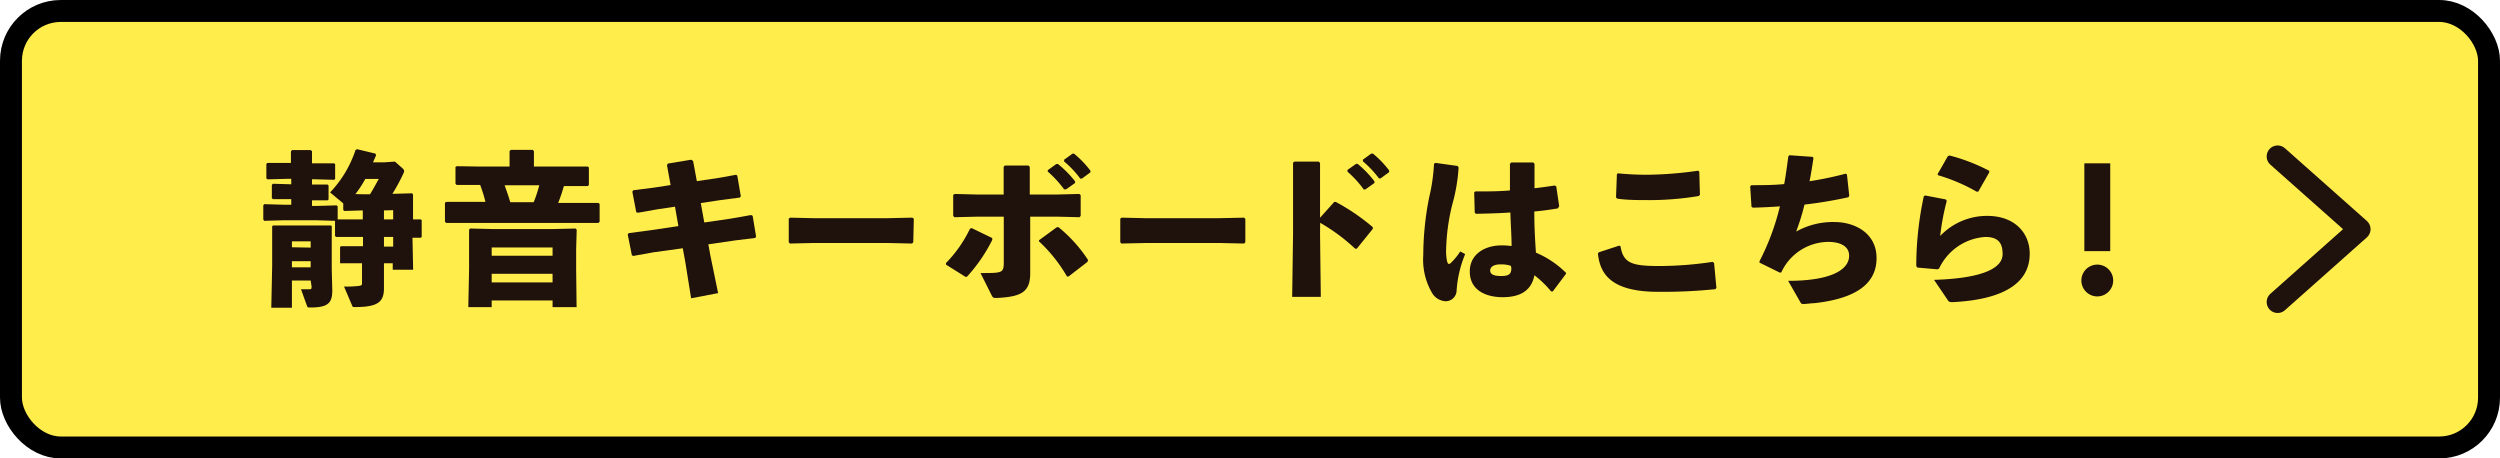 <svg xmlns="http://www.w3.org/2000/svg" viewBox="0 0 227.89 41.79"><defs><style>.cls-1{fill:#ffed4c;}.cls-2,.cls-4{fill:none;stroke-linecap:round;stroke-linejoin:round;stroke-width:2px;}.cls-2{stroke:#000;}.cls-3{fill:#1f110b;}.cls-4{stroke:#1f110b;}</style></defs><title>アセット 1</title><g id="レイヤー_2" data-name="レイヤー 2"><g id="レイアウト"><rect class="cls-1" x="1" y="1" width="225.89" height="39.79" rx="4.54"/><rect class="cls-2" x="1" y="1" width="225.89" height="39.79" rx="4.54"/><path class="cls-3" d="M33.07,19.18l-1.68.05-.1-.08v-.61l-1.2-1a10.27,10.27,0,0,0,2.32-3.87l.14-.07,1.66.4.08.14L34,14.8h1l1-.07.68.6c.1.1.16.16.16.27a.61.61,0,0,1-.07.22,17.8,17.8,0,0,1-1,1.85l1.79-.05.09.11,0,1.78V20l.7,0,.09.06V21.6l-.09.07H37.6l.06,2.92H35.8V24H35l0,2.27c0,1.23-.52,1.72-2.62,1.72-.21,0-.24,0-.3-.18l-.72-1.69a9.66,9.66,0,0,0,1.38-.06C33,26,33,26,33,25.74V24l-1.92,0L31,24V22.51l.09-.07,2,0V21.6H32.7l-2.06,0-.1-.09V20.13l-1.64-.05H25.77l-1.7.05L24,20V18.72l.09-.11,1.71.05h.75v-.51l-1.67,0-.1-.09V16.86l.09-.11,1.68.05v-.5H26.2l-1.81.05-.11-.09V14.94l.09-.09,1.83,0h.32V13.8l.1-.12h1.7l.12.1v1.11h.19l1.83,0,.09.07v1.35l-.09.08-1.83-.05h-.19v.48l1.42,0,.09.09v1.28l-.09.07-1.42,0v.51h.46l1.79-.05.09.09V20l1.92,0h.37Zm-4.75,6.39H26.61v2.48H24.73l.08-3.83V22.5l0-1.88.09-.07,1.76,0h1.74l1.77,0,.07.07,0,1.88v2.07l.05,1.9c0,1.17-.41,1.56-2,1.56-.21,0-.25,0-.3-.13l-.55-1.53c.28,0,.55,0,.76,0s.2-.07.2-.27Zm0-3V22H26.61v.54Zm0,1.8v-.56H26.61v.56Zm4.77-6.66h.64c.3-.48.57-1,.8-1.4H33.3a10.54,10.54,0,0,1-.9,1.38ZM35,19.18V20h.84v-.84Zm.84,2.42H35v.88h.84Z"/><path class="cls-3" d="M43.62,15.18h2.83v-1.4l.11-.12h2l.11.11v1.41h2.91l2,0,.1.09v1.59l-.1.1-2,0H51.4a14.68,14.68,0,0,1-.52,1.54h1.56l2.11,0,.11.09v1.62l-.11.11-2.11,0H42.78l-2.12,0-.1-.12V18.48l.12-.08,2.1,0h1.47a12.44,12.44,0,0,0-.48-1.54h-.15l-2,0-.1-.12V15.22l.12-.07ZM50.37,28v-.61H44.82V28H42.69l.07-3.48V22.68l0-1.74.09-.11,2.07.05h5.47l2.07-.05.11.11-.05,1.74v1.93L52.56,28Zm-5.55-4.69h5.55v-.75H44.82Zm0,2.43h5.55v-.78H44.82ZM46,16.89c.18.51.36,1,.51,1.54h2.14a12.62,12.62,0,0,0,.51-1.54Z"/><path class="cls-3" d="M63.18,14.67l.34,1.84,1.86-.27,1.73-.31.1.09.32,1.87-.09.12-1.77.23-1.79.27.32,1.77,2.4-.35,1.87-.33.14.08.31,1.87-.07.14-1.8.22-2.48.36.18,1,.71,3.45L63,27.19l-.54-3.36-.22-1.2L59.56,23l-1.83.33-.13-.06-.38-1.89.09-.13L59.22,21l2.62-.39-.31-1.77-1.61.24-1.75.31L58,19.35l-.36-1.88.09-.13,1.83-.23,1.57-.24-.33-1.81.08-.15L63,14.56Z"/><path class="cls-3" d="M83.25,22.08l-.11.12-2.25-.05h-6.7L72,22.2l-.1-.12V19.93l.13-.09,2.15.05h6.69l2.31-.05.12.11Z"/><path class="cls-3" d="M88,25.23l-1.77-1.11,0-.14a11.69,11.69,0,0,0,2.19-3.13l.15-.06,1.88.91,0,.17a14.63,14.63,0,0,1-2.31,3.36ZM89,17.73h2.49V15.19l.12-.1h2.14l.12.12v2.52h2.52l2-.05.12.11v1.89l-.11.12-2-.05H93.91v3l0,2v.15c0,1.68-.75,2.16-3.06,2.26-.3,0-.33,0-.47-.27l-1-2c2,0,2.12,0,2.12-1V19.75H89.11L87,19.8l-.11-.12V17.77l.14-.09Zm10.12,6.15L97.41,25.2h-.15A13.68,13.68,0,0,0,94.71,22V21.9l1.63-1.19h.15a13.06,13.06,0,0,1,2.7,3Zm-3.61-8.37.78-.56h.15A9.63,9.63,0,0,1,98,16.53l0,.15-.82.58H97a9.91,9.91,0,0,0-1.49-1.62ZM97,14.56l.76-.55.15,0a9.13,9.13,0,0,1,1.49,1.55l0,.15-.78.57h-.15a8.67,8.67,0,0,0-1.47-1.56Z"/><path class="cls-3" d="M113.52,22.08l-.11.12-2.25-.05h-6.7l-2.24.05-.1-.12V19.93l.13-.09,2.15.05h6.69l2.31-.05.12.11Z"/><path class="cls-3" d="M120.33,21.33l.07,5.73h-2.61l.08-5.76V14.83l.12-.1h2.22l.12.12v5l1.29-1.44.15,0a18.84,18.84,0,0,1,3.37,2.3v.15l-1.46,1.81-.15,0a16.89,16.89,0,0,0-3.19-2.36Zm2.5-5.84.78-.55.15,0a9.61,9.61,0,0,1,1.53,1.59v.15l-.83.59h-.15a9.07,9.07,0,0,0-1.48-1.62Zm1.41-.94L125,14h.15a9,9,0,0,1,1.48,1.54v.15l-.78.57h-.15a9.41,9.41,0,0,0-1.47-1.56Z"/><path class="cls-3" d="M130.87,14.85l2,.28.09.14a16,16,0,0,1-.58,3.39,18.65,18.65,0,0,0-.56,4.23,4.37,4.37,0,0,0,.09.93c.05.16.09.24.17.24s.15-.06.28-.2a5.53,5.53,0,0,0,.75-.94l.45.24a10.46,10.46,0,0,0-.78,3.3,1,1,0,0,1-1,1,1.54,1.54,0,0,1-1.18-.66,6,6,0,0,1-.86-3.55,27.25,27.25,0,0,1,.54-5.27,16.69,16.69,0,0,0,.44-3.06ZM142.72,25l-1.17,1.56-.16,0a9.3,9.3,0,0,0-1.52-1.47c-.27,1.41-1.3,2-2.89,2s-3-.67-3-2.34,1.5-2.38,2.86-2.38h.21a6.32,6.32,0,0,1,.74.06c0-.95-.08-1.95-.11-3.06-1,.07-2.13.1-3.15.12l-.1-.12-.05-1.83.11-.09c1.09,0,2.13,0,3.15-.09,0-.75,0-1.58,0-2.42l.12-.13h2l.12.12c0,.76,0,1.51,0,2.23.62-.07,1.25-.16,1.83-.25l.15.07.27,1.82L142,19c-.61.1-1.35.21-2.14.28,0,1.35.07,2.63.15,3.75a8.68,8.68,0,0,1,2.76,1.86Zm-5-.77a2.57,2.57,0,0,0-.83-.13h-.13c-.6,0-.92.24-.92.55s.23.51,1,.51.93-.22.93-.75Z"/><path class="cls-3" d="M145.74,23l1.86-.61.12.06c.25,1.56,1.06,1.8,3.57,1.8a33.18,33.18,0,0,0,4.83-.38l.13.11.21,2.25-.09.13a46.72,46.72,0,0,1-5.23.24c-4.49,0-5.3-1.81-5.48-3.49ZM147.31,18l.08-2.13.1-.07c.9.09,1.79.13,2.67.13a34.71,34.71,0,0,0,4.64-.37l.1.09.06,2.11-.12.11a27.37,27.37,0,0,1-4.69.37c-.84,0-1.82,0-2.72-.13Z"/><path class="cls-3" d="M159.66,18.85,159.54,17l.1-.12c1,0,2,0,3-.1.15-.81.26-1.65.38-2.54l.1-.09,2.12.15.07.11c-.12.75-.22,1.45-.36,2.11a31.19,31.19,0,0,0,3.3-.69l.11.08.21,1.93-.08.14a39.63,39.63,0,0,1-4,.67,20.74,20.74,0,0,1-.76,2.46,6.84,6.84,0,0,1,3.49-.87c1.85,0,3.84,1,3.84,3.29s-1.81,3.69-5.71,4.11c-.26,0-.68.07-.93.07s-.24-.06-.35-.24L163,25.6c4,0,5.56-1.05,5.56-2.29,0-.86-.79-1.25-1.87-1.26a4.76,4.76,0,0,0-4.32,2.79l-.15,0-1.83-.9,0-.13a22,22,0,0,0,1.86-5c-.81.06-1.64.1-2.46.12Z"/><path class="cls-3" d="M175.5,17.82l1.87.36.09.13a21.74,21.74,0,0,0-.6,3.2,5.88,5.88,0,0,1,4.29-1.83c2.51,0,3.87,1.56,3.87,3.45,0,2.92-2.83,4.2-7,4.41-.27,0-.36,0-.48-.2l-1.24-1.83c4-.12,6.25-.91,6.25-2.35,0-.9-.31-1.56-1.56-1.56a5,5,0,0,0-4.23,2.88l-.15.07-1.83-.16-.1-.14v-.31a30.28,30.28,0,0,1,.69-6.06Zm1.12-1.94.93-1.63.15-.08a16.87,16.87,0,0,1,3.63,1.4l0,.15-1,1.75-.15,0a16.21,16.21,0,0,0-3.52-1.5Z"/><path class="cls-3" d="M192.63,25.56a1.45,1.45,0,1,1-1.44-1.44A1.45,1.45,0,0,1,192.63,25.56Zm-.27-2.67H190v-8h2.36Z"/><polyline class="cls-4" points="207.62 27.53 215.09 20.89 207.62 14.26"/></g></g></svg>